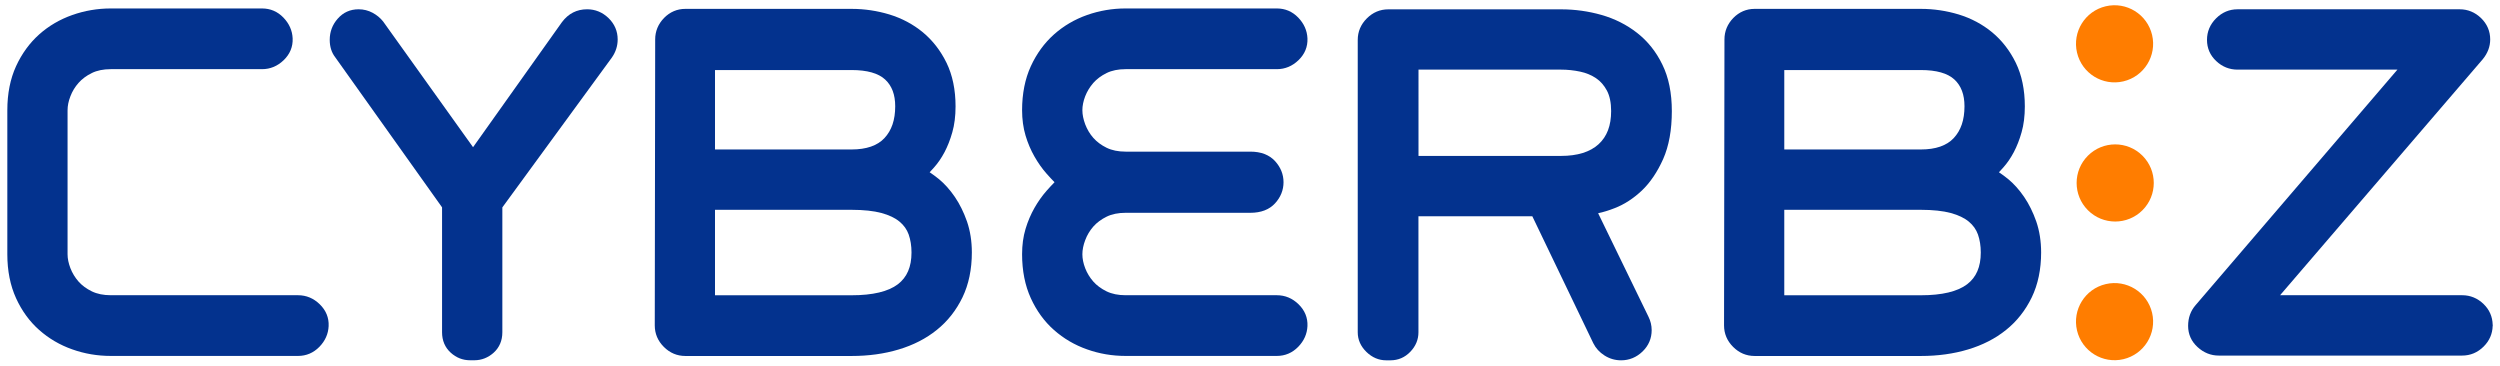 <svg xmlns="http://www.w3.org/2000/svg" xmlns:xlink="http://www.w3.org/1999/xlink" id="&#x5716;&#x5C64;_1" x="0px" y="0px" viewBox="0 0 484.72 70.87" style="enable-background:new 0 0 484.72 70.87;" xml:space="preserve"><style type="text/css">	.st0{fill:#FFAF00;}	.st1{fill:#069EFC;}	.st2{fill:#03328E;}	.st3{fill:#FF7D00;}	.st4{fill:#FFFFFF;}</style><g>	<path class="st2" d="M113.83,1.8c-1.99,0-3.63,0.83-4.88,2.5L91.72,28.54L74.28,4.16c-0.54-0.68-1.22-1.24-2.03-1.68  C71.41,2.03,70.5,1.8,69.53,1.8c-1.63,0-2.99,0.61-4.05,1.82c-1.03,1.16-1.55,2.55-1.55,4.11c0,1.32,0.36,2.46,1.05,3.35  L85.71,40.2v24.22c0,1.62,0.57,2.95,1.68,3.96c1.08,0.98,2.34,1.47,3.75,1.47h0.83c1.4,0,2.67-0.5,3.75-1.47  c1.11-1.01,1.68-2.34,1.68-3.96V40.21l21.24-29.06c0.75-1.08,1.12-2.26,1.12-3.5c0-1.6-0.6-3-1.77-4.14  C116.82,2.38,115.42,1.8,113.83,1.8z"></path>	<path class="st2" d="M185.14,38.19L185.14,38.19c-0.95-1.39-2-2.57-3.14-3.5c-0.61-0.49-1.19-0.92-1.75-1.29  c0.27-0.29,0.55-0.6,0.85-0.93c0.75-0.84,1.44-1.84,2.04-2.98c0.59-1.12,1.1-2.41,1.5-3.84c0.42-1.46,0.63-3.15,0.63-5.03  c0-3.21-0.59-6.05-1.74-8.42c-1.15-2.36-2.69-4.35-4.59-5.93c-1.89-1.56-4.07-2.72-6.48-3.46c-2.38-0.72-4.84-1.09-7.33-1.09  h-32.25c-1.6,0-2.99,0.6-4.14,1.77c-1.13,1.17-1.71,2.57-1.71,4.15l-0.08,55.45c0,1.6,0.59,3,1.76,4.17  c1.17,1.17,2.57,1.76,4.17,1.76h32.25c3.26,0,6.33-0.42,9.11-1.26c2.82-0.84,5.31-2.11,7.39-3.79c2.1-1.68,3.77-3.81,4.98-6.31  c1.21-2.51,1.82-5.44,1.82-8.71c0-2.17-0.32-4.19-0.94-6C186.87,41.18,186.08,39.57,185.14,38.19z M176.73,48.96  c0,2.79-0.87,4.8-2.65,6.16h0c-1.86,1.41-4.87,2.13-8.96,2.13h-26.49V40.68h26.49c2.32,0,4.27,0.21,5.8,0.62  c1.46,0.4,2.64,0.96,3.5,1.68c0.84,0.7,1.41,1.51,1.76,2.48C176.54,46.49,176.73,47.66,176.73,48.96z M171.48,26.78  c-1.36,1.46-3.51,2.2-6.36,2.2h-26.49v-15.4h26.49c3,0,5.19,0.62,6.5,1.84c1.31,1.22,1.95,2.92,1.95,5.19  C173.57,23.26,172.88,25.28,171.48,26.78z"></path>	<path class="st2" d="M211.98,16.08c0.67-0.76,1.54-1.41,2.58-1.92c1.02-0.5,2.25-0.75,3.67-0.75h29.34c1.59,0,3-0.59,4.2-1.75  c1.22-1.18,1.8-2.61,1.73-4.23c-0.07-1.51-0.67-2.86-1.79-4.02c-1.14-1.18-2.54-1.77-4.14-1.77h-29.34c-2.57,0-5.08,0.43-7.46,1.27  c-2.41,0.85-4.57,2.12-6.42,3.77c-1.86,1.66-3.37,3.73-4.49,6.17c-1.12,2.45-1.69,5.31-1.69,8.52c0,1.77,0.23,3.43,0.67,4.91  c0.44,1.47,1.02,2.83,1.73,4.07c0.7,1.23,1.49,2.35,2.34,3.31c0.52,0.59,1.04,1.15,1.55,1.67c-0.51,0.52-1.03,1.08-1.55,1.67  c-0.85,0.97-1.64,2.08-2.34,3.31c-0.7,1.23-1.29,2.6-1.73,4.07c-0.45,1.49-0.67,3.14-0.67,4.91c0,3.21,0.57,6.07,1.69,8.52  c1.11,2.44,2.62,4.52,4.49,6.17c1.86,1.65,4.02,2.92,6.42,3.76c2.38,0.85,4.89,1.27,7.46,1.27h29.34c1.6,0,3-0.6,4.14-1.77  c1.12-1.15,1.72-2.5,1.79-4.02c0.07-1.62-0.51-3.04-1.73-4.23c-1.19-1.16-2.61-1.75-4.2-1.75h-29.34c-1.42,0-2.65-0.25-3.68-0.75  c-1.04-0.51-1.91-1.15-2.58-1.91c-0.68-0.78-1.21-1.65-1.57-2.59c-0.36-0.94-0.54-1.84-0.54-2.69c0-0.85,0.18-1.77,0.55-2.74  c0.36-0.97,0.89-1.85,1.57-2.63c0.67-0.76,1.54-1.41,2.58-1.92c1.02-0.5,2.26-0.75,3.68-0.75h24.19c2.06,0,3.67-0.62,4.79-1.84  c1.09-1.19,1.64-2.57,1.64-4.09c0-1.52-0.55-2.89-1.64-4.09c-1.12-1.22-2.73-1.84-4.79-1.84h-24.19c-1.42,0-2.65-0.25-3.68-0.75  c-1.04-0.51-1.91-1.16-2.58-1.92c-0.68-0.77-1.2-1.65-1.57-2.62c-0.36-0.97-0.55-1.89-0.55-2.74c0-0.84,0.18-1.75,0.54-2.69  C210.77,17.73,211.3,16.86,211.98,16.08z"></path>	<path class="st2" d="M1.42,49.29c0,3.21,0.57,6.07,1.69,8.52c1.11,2.44,2.62,4.52,4.49,6.17c1.86,1.65,4.02,2.92,6.42,3.76  c2.38,0.85,4.89,1.27,7.46,1.27h36.31c1.6,0,3-0.6,4.14-1.77c1.12-1.15,1.72-2.5,1.79-4.02c0.07-1.62-0.51-3.04-1.73-4.23  c-1.19-1.16-2.61-1.75-4.2-1.75H21.48c-1.42,0-2.65-0.25-3.68-0.75c-1.04-0.51-1.91-1.15-2.58-1.91c-0.68-0.78-1.21-1.65-1.57-2.59  c-0.36-0.94-0.55-1.84-0.55-2.69V21.36c0-0.84,0.18-1.75,0.55-2.69c0.36-0.95,0.89-1.82,1.57-2.59c0.67-0.76,1.54-1.41,2.58-1.92  c1.02-0.5,2.25-0.75,3.67-0.75h29.34c1.59,0,3-0.59,4.2-1.75c1.22-1.18,1.8-2.61,1.73-4.23c-0.07-1.51-0.67-2.86-1.79-4.02  c-1.14-1.18-2.54-1.77-4.14-1.77H21.48c-2.57,0-5.08,0.43-7.46,1.27C11.61,3.76,9.45,5.02,7.6,6.67c-1.86,1.66-3.37,3.73-4.49,6.17  c-1.12,2.45-1.69,5.31-1.69,8.52V49.29z"></path>	<path class="st2" d="M317.42,6.38c-2.02-1.58-4.35-2.76-6.93-3.49c-2.54-0.72-5.16-1.08-7.81-1.08h-33.5c-1.6,0-3,0.59-4.17,1.76  c-1.17,1.17-1.76,2.57-1.76,4.17v56.69c0,1.44,0.57,2.72,1.69,3.81c1.11,1.08,2.4,1.62,3.82,1.62h0.83c1.49,0,2.79-0.55,3.85-1.65  c1.05-1.09,1.58-2.36,1.58-3.78v-22.5h22.08l11.82,24.61c0.48,0.97,1.21,1.77,2.17,2.38c0.97,0.62,2.05,0.94,3.22,0.94  c1.59,0,2.99-0.58,4.16-1.71c1.18-1.14,1.77-2.54,1.77-4.14c0-0.9-0.21-1.78-0.62-2.6l-9.76-20.07c1-0.21,2.08-0.54,3.22-0.99  c1.86-0.72,3.63-1.87,5.25-3.4c1.63-1.55,3.02-3.61,4.14-6.12c1.12-2.53,1.68-5.65,1.68-9.29c0-3.49-0.61-6.52-1.83-9  C321.12,10.05,319.47,7.98,317.42,6.38z M312.38,21.53c0,2.83-0.8,4.94-2.44,6.44c-1.65,1.5-4.09,2.26-7.26,2.26h-27.65V13.5h27.65  c1.24,0,2.48,0.13,3.7,0.39c1.14,0.24,2.18,0.67,3.07,1.27c0.87,0.59,1.56,1.38,2.11,2.4C312.1,18.58,312.38,19.91,312.38,21.53z"></path>	<path class="st2" d="M392.46,38.19L392.46,38.19c-0.95-1.39-2-2.57-3.14-3.5c-0.61-0.49-1.19-0.92-1.75-1.29  c0.27-0.29,0.55-0.6,0.85-0.93c0.75-0.84,1.44-1.84,2.04-2.98c0.59-1.12,1.1-2.41,1.5-3.84c0.42-1.46,0.63-3.15,0.63-5.03  c0-3.21-0.59-6.05-1.74-8.42c-1.15-2.36-2.69-4.35-4.59-5.93c-1.89-1.56-4.07-2.72-6.48-3.46c-2.38-0.72-4.84-1.09-7.33-1.09  h-32.25c-1.6,0-2.99,0.6-4.14,1.77c-1.13,1.17-1.71,2.57-1.71,4.15l-0.08,55.45c0,1.6,0.59,3,1.76,4.17  c1.17,1.17,2.57,1.76,4.17,1.76h32.25c3.26,0,6.33-0.42,9.11-1.26c2.82-0.84,5.31-2.11,7.39-3.79c2.1-1.68,3.77-3.81,4.98-6.31  c1.21-2.51,1.82-5.44,1.82-8.71c0-2.17-0.32-4.19-0.94-6C394.19,41.18,393.4,39.57,392.46,38.19z M384.05,48.96  c0,2.79-0.87,4.8-2.65,6.16h0c-1.86,1.41-4.87,2.13-8.96,2.13h-26.49V40.68h26.49c2.32,0,4.27,0.21,5.8,0.62  c1.46,0.4,2.64,0.96,3.5,1.68c0.84,0.7,1.41,1.51,1.76,2.48C383.86,46.49,384.05,47.66,384.05,48.96z M378.8,26.78  c-1.36,1.46-3.51,2.2-6.36,2.2h-26.49v-15.4h26.49c3,0,5.19,0.62,6.5,1.84c1.31,1.22,1.95,2.92,1.95,5.19  C380.89,23.26,380.2,25.28,378.8,26.78z"></path>	<path class="st2" d="M483.31,63.01L483.31,63.01c-0.01-0.02-0.01-0.04-0.01-0.06l0,0l0,0c-0.04-1.54-0.62-2.89-1.76-4  c-1.17-1.13-2.57-1.71-4.15-1.71h-35.31l39.3-45.76c0.95-1.16,1.44-2.45,1.44-3.83c0-1.6-0.6-3-1.77-4.14  c-1.17-1.13-2.57-1.71-4.15-1.71h-43.06c-1.6,0-3,0.59-4.17,1.76c-1.17,1.17-1.76,2.57-1.76,4.17c0,1.61,0.6,3,1.79,4.11  c1.16,1.1,2.56,1.66,4.14,1.66h30.99l-39.12,45.65c-0.97,1.11-1.46,2.46-1.46,4.03c0,1.62,0.62,3.01,1.84,4.12  c1.19,1.09,2.57,1.64,4.09,1.64h47.21c1.59,0,3-0.59,4.17-1.76c1.11-1.11,1.69-2.44,1.74-3.97l0.01,0L483.31,63.01z"></path>	<ellipse transform="matrix(0.973 -0.229 0.229 0.973 8.958 94.162)" class="st3" cx="410.16" cy="8.49" rx="7.48" ry="7.48"></ellipse>			<ellipse transform="matrix(0.707 -0.707 0.707 0.707 95.079 300.408)" class="st3" cx="410.16" cy="35.43" rx="7.48" ry="7.48"></ellipse>			<ellipse transform="matrix(0.973 -0.229 0.229 0.973 -3.384 95.594)" class="st3" cx="410.16" cy="62.38" rx="7.48" ry="7.48"></ellipse></g></svg>